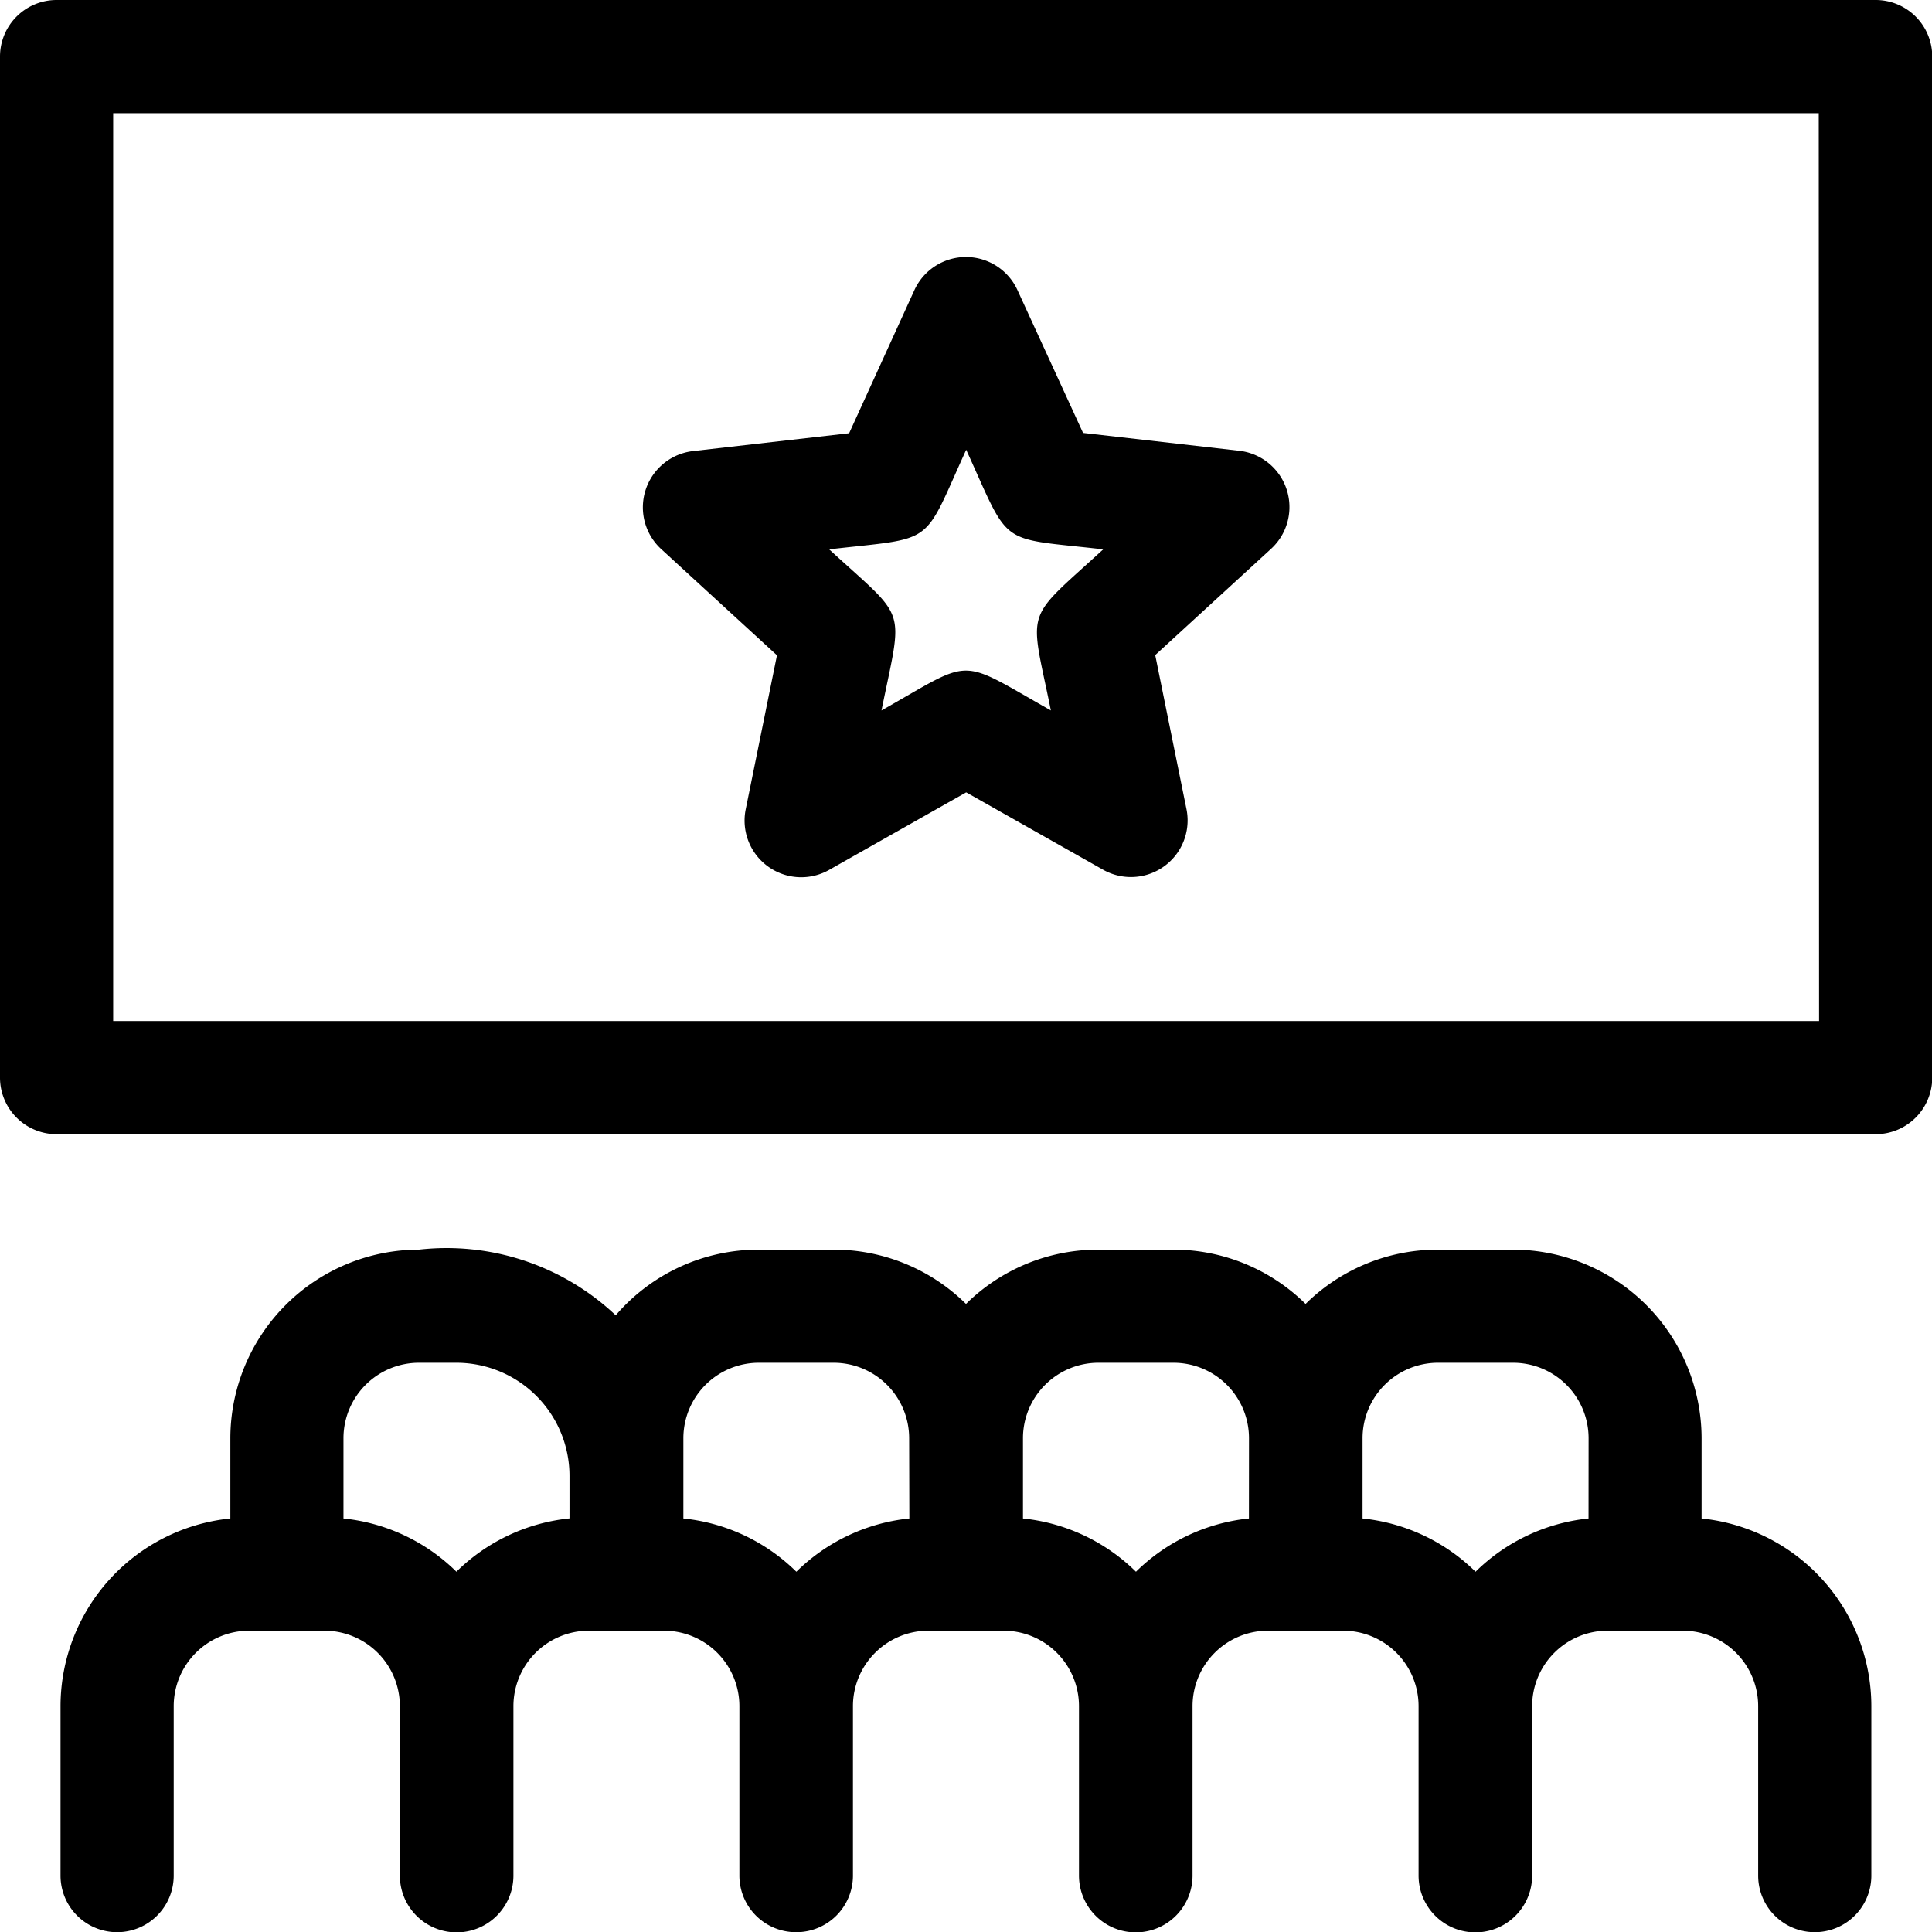 <svg id="cinema" xmlns="http://www.w3.org/2000/svg" width="30.386" height="30.386" viewBox="0 0 30.386 30.386">
  <path id="Path_30" data-name="Path 30" d="M29.5,0H.89A.89.89,0,0,0,0,.89V16.948a.89.89,0,0,0,.89.89H29.5a.89.89,0,0,0,.89-.89V.89A.89.89,0,0,0,29.5,0Zm-.89,16.058H1.78V1.78H28.605Z"/>
  <path id="Path_31" data-name="Path 31" d="M41.86,335.3v-1.261a2.971,2.971,0,0,0-2.967-2.967H37.712a2.957,2.957,0,0,0-2.08.854,2.957,2.957,0,0,0-2.08-.854H32.371a2.957,2.957,0,0,0-2.08.854,2.957,2.957,0,0,0-2.08-.854H27.029a2.961,2.961,0,0,0-2.247,1.033,3.873,3.873,0,0,0-3.094-1.033,2.971,2.971,0,0,0-2.967,2.967V335.3a2.971,2.971,0,0,0-2.671,2.952v2.665a.89.89,0,1,0,1.78,0v-2.665a1.188,1.188,0,0,1,1.187-1.187H20.2a1.188,1.188,0,0,1,1.187,1.187v2.665a.893.893,0,0,0,1.786,0v-2.665a1.188,1.188,0,0,1,1.187-1.187H25.54a1.188,1.188,0,0,1,1.187,1.187v2.665a.89.89,0,0,0,.89.89h.006a.89.89,0,0,0,.89-.89v-2.665a1.188,1.188,0,0,1,1.187-1.187h1.181a1.188,1.188,0,0,1,1.187,1.187v2.665a.893.893,0,0,0,1.786,0v-2.665a1.188,1.188,0,0,1,1.187-1.187h1.181a1.188,1.188,0,0,1,1.187,1.187v2.665a.893.893,0,0,0,1.786,0v-2.665a1.188,1.188,0,0,1,1.187-1.187h1.181a1.188,1.188,0,0,1,1.187,1.187v2.665a.89.89,0,1,0,1.78,0v-2.665A2.971,2.971,0,0,0,41.86,335.3Zm-19.582.839A2.959,2.959,0,0,0,20.5,335.3v-1.262a1.188,1.188,0,0,1,1.187-1.187h.591a1.78,1.78,0,0,1,1.777,1.779v.669A2.959,2.959,0,0,0,22.279,336.135ZM29.4,335.3a2.959,2.959,0,0,0-1.777.838,2.959,2.959,0,0,0-1.777-.838v-1.262a1.188,1.188,0,0,1,1.187-1.187H28.21a1.188,1.188,0,0,1,1.187,1.187Zm5.341,0a2.959,2.959,0,0,0-1.777.838,2.959,2.959,0,0,0-1.777-.838v-1.262a1.188,1.188,0,0,1,1.187-1.187h1.181a1.188,1.188,0,0,1,1.187,1.187Zm5.341,0a2.959,2.959,0,0,0-1.777.838,2.959,2.959,0,0,0-1.777-.838v-1.262a1.188,1.188,0,0,1,1.187-1.187h1.181a1.188,1.188,0,0,1,1.187,1.187Z" transform="translate(-15.098 -311.418)"/>
  <path id="Path_32" data-name="Path 32" d="M170.6,72.671l1.824,1.673-.492,2.425a.891.891,0,0,0,1.31.952L175.4,76.5l2.155,1.218a.891.891,0,0,0,1.31-.952l-.492-2.425,1.824-1.673a.891.891,0,0,0-.5-1.54l-2.459-.281L176.206,68.6a.891.891,0,0,0-1.62,0l-1.027,2.252-2.459.281A.891.891,0,0,0,170.6,72.671Zm4.8-1.559c.709,1.555.478,1.374,2.155,1.566-1.259,1.155-1.159.879-.823,2.534-1.488-.841-1.194-.831-2.664,0,.34-1.675.421-1.393-.823-2.534C174.939,72.484,174.7,72.648,175.4,71.112Z" transform="translate(-160.204 -64.038)"/>
</svg>
